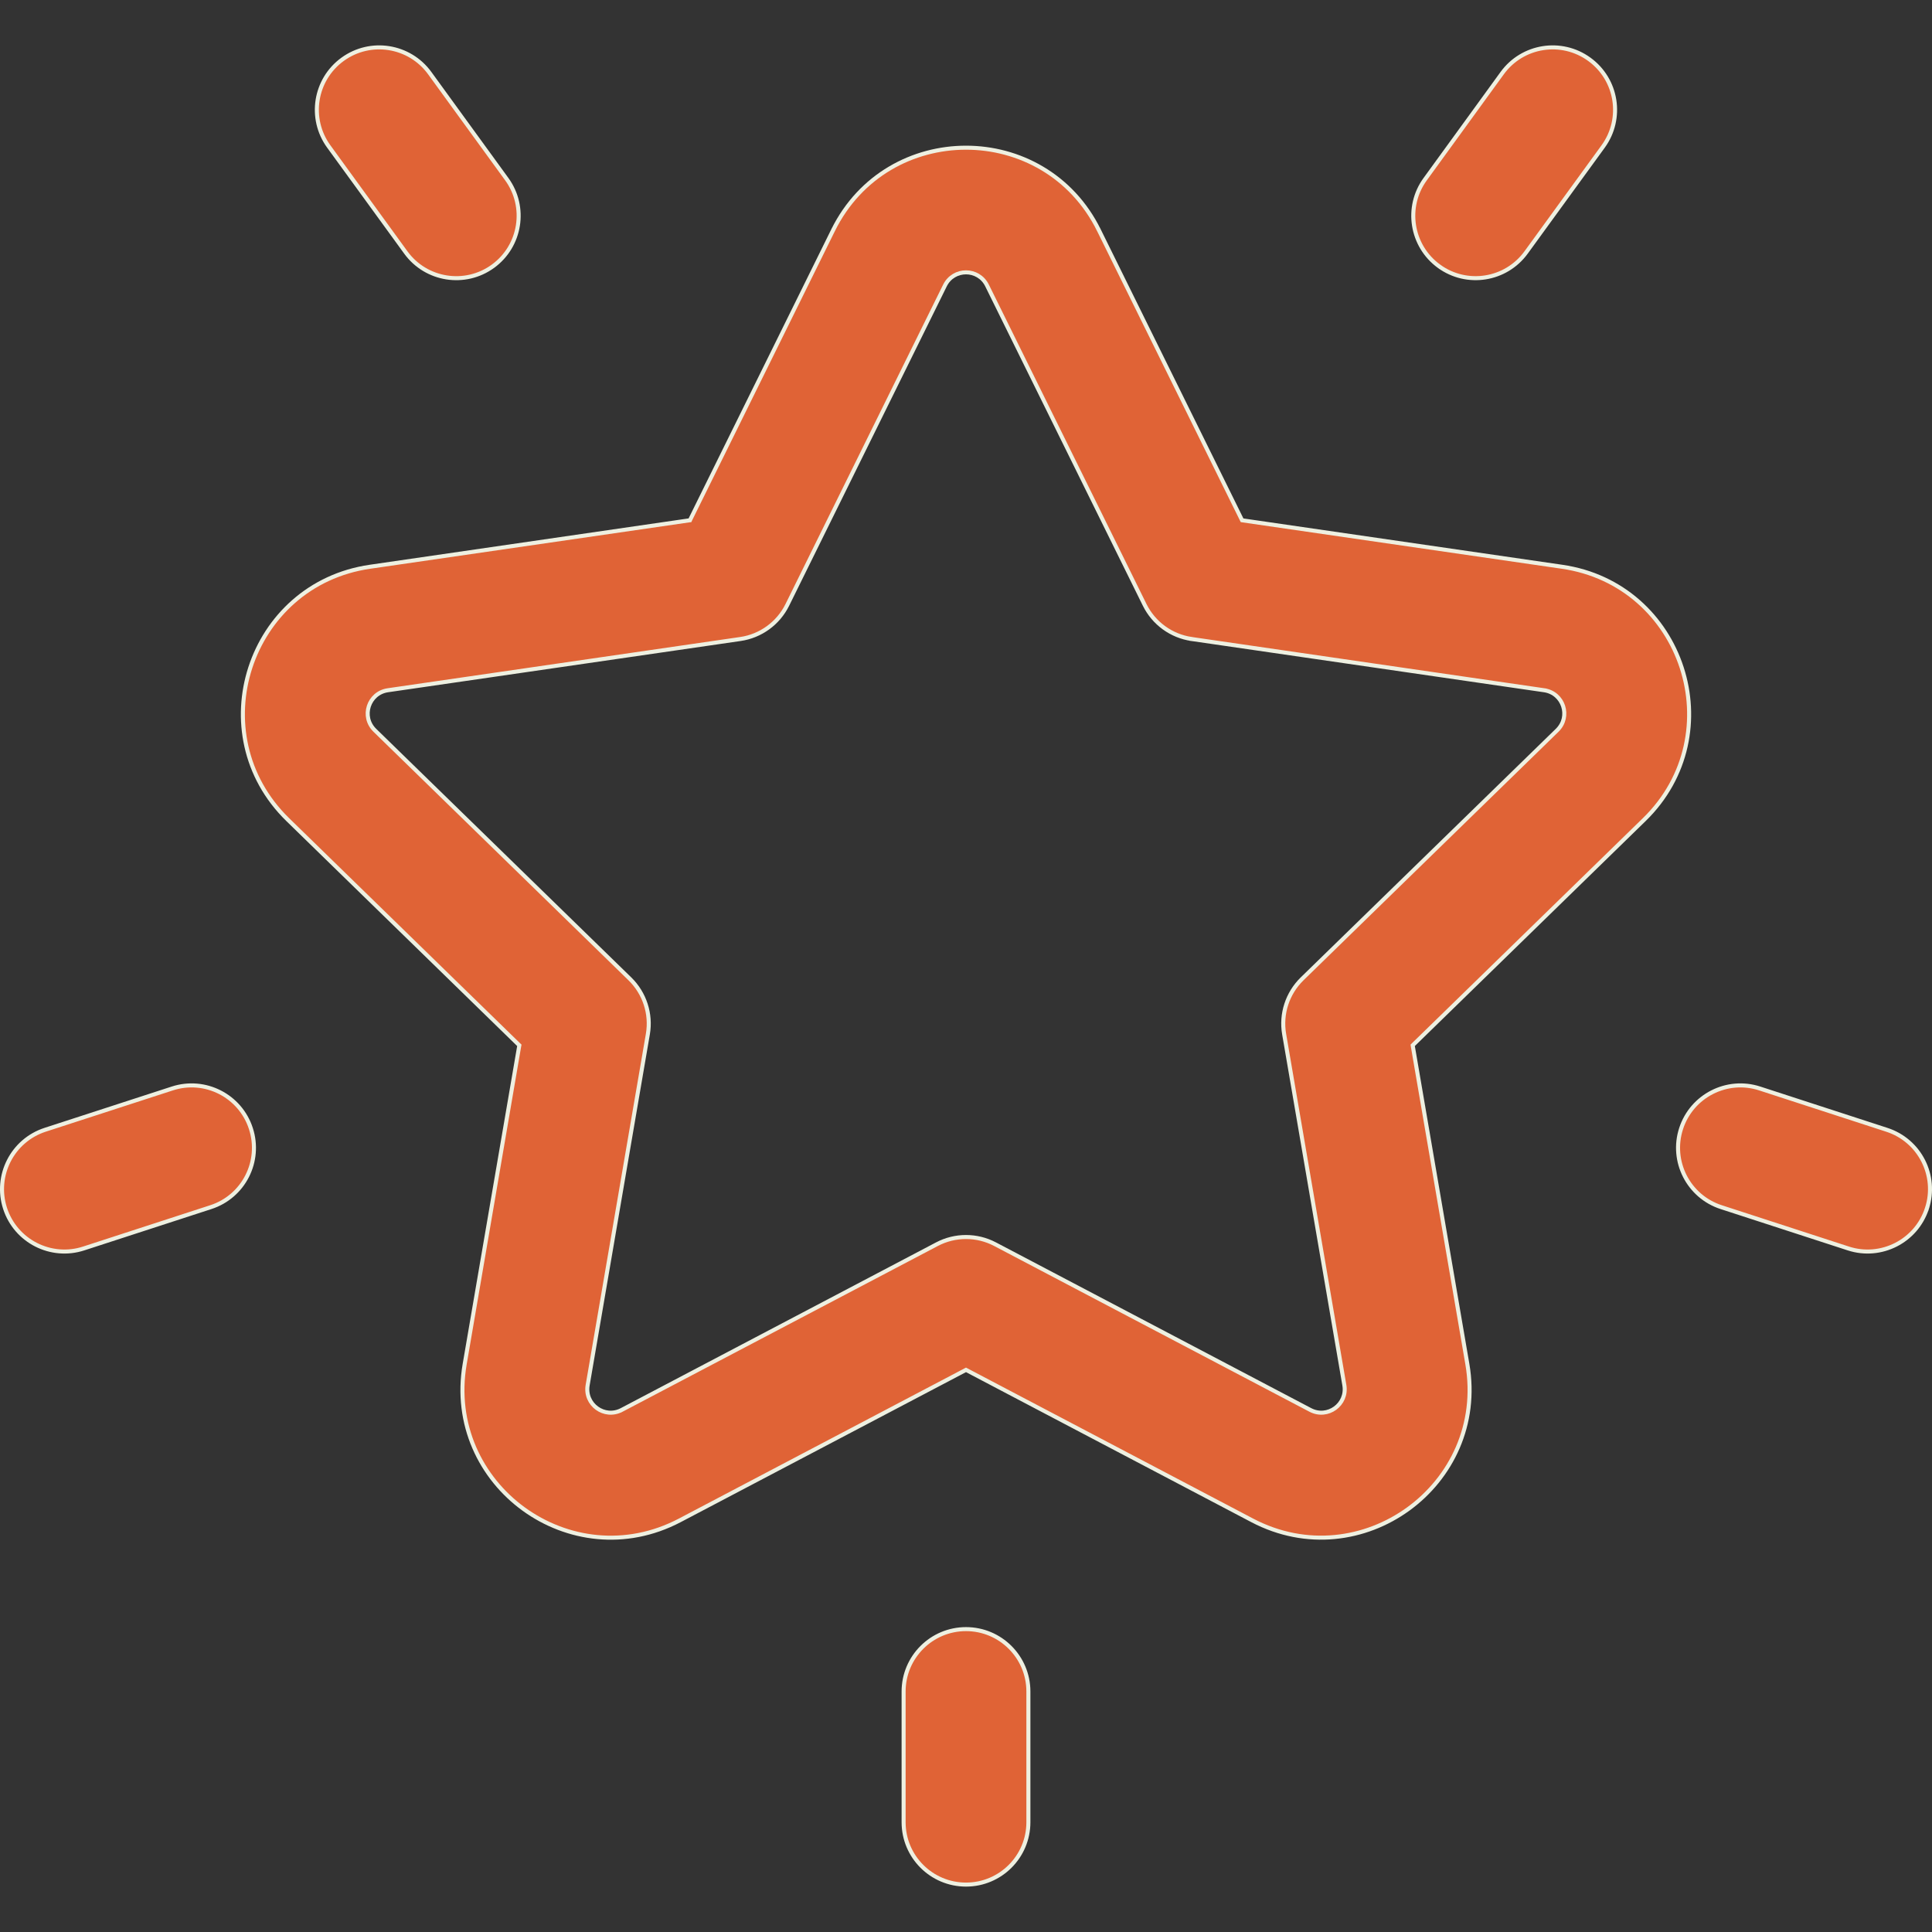 <svg width="48" height="48" viewBox="0 0 48 48" fill="none" xmlns="http://www.w3.org/2000/svg">
<rect x="0" y="0" width="48" height="48" fill="#333333" stroke="none"/>
<g clip-path="url(#clip0_61_3133)">
<path d="M30.847 12.902L30.859 12.926L30.885 12.93L38.809 14.081C41.828 14.52 43.036 18.233 40.851 20.363L35.116 25.953L35.098 25.971L35.102 25.997L36.456 33.89C36.971 36.897 33.808 39.19 31.111 37.773L24.023 34.046L24 34.034L23.977 34.046L16.889 37.773C14.188 39.192 11.029 36.898 11.545 33.89L12.898 25.997L12.903 25.971L12.884 25.953L7.15 20.364C4.965 18.234 6.171 14.52 9.191 14.081L17.116 12.929L17.142 12.926L17.153 12.902L20.697 5.721L20.652 5.699L20.697 5.721C22.047 2.986 25.952 2.985 27.303 5.721L27.348 5.699L27.303 5.721L30.847 12.902ZM15.423 34.985L15.446 35.029L23.279 30.911C23.73 30.674 24.27 30.674 24.721 30.911L32.554 35.029L32.554 35.029C32.984 35.255 33.482 34.893 33.4 34.414L31.904 25.692C31.818 25.189 31.985 24.677 32.35 24.32L38.687 18.144C39.035 17.805 38.844 17.219 38.364 17.149L38.356 17.198L38.363 17.149L29.606 15.876L29.599 15.926L29.606 15.876C29.102 15.803 28.665 15.486 28.439 15.028L24.523 7.093C24.308 6.657 23.692 6.658 23.477 7.093L19.561 15.028C19.335 15.486 18.898 15.803 18.394 15.876L9.637 17.149L9.637 17.149C9.156 17.219 8.965 17.805 9.313 18.144L15.65 24.32C16.015 24.677 16.182 25.189 16.096 25.692L14.6 34.414C14.518 34.893 15.016 35.255 15.446 35.029L15.423 34.985Z" fill="#E06336" stroke="#EEF0E1" stroke-width="0.1"/>
<path d="M12.59 4.45L12.59 4.45C13.093 5.143 12.939 6.112 12.247 6.615L12.247 6.615C11.555 7.118 10.585 6.965 10.082 6.272L8.168 3.639L8.168 3.639C7.665 2.946 7.819 1.977 8.511 1.474L8.511 1.474C9.204 0.97 10.173 1.124 10.676 1.816L12.59 4.45Z" fill="#E06336" stroke="#EEF0E1" stroke-width="0.1"/>
<path d="M6.233 28.038L6.233 28.038C6.498 28.852 6.053 29.727 5.238 29.991L2.079 31.018L2.079 31.018C1.267 31.282 0.391 30.838 0.126 30.023C-0.138 29.208 0.307 28.334 1.121 28.069L4.28 27.043L4.28 27.043C5.095 26.778 5.969 27.224 6.233 28.038Z" fill="#E06336" stroke="#EEF0E1" stroke-width="0.1"/>
<path d="M39.487 1.474L39.487 1.474C40.18 1.977 40.333 2.946 39.83 3.639L37.916 6.272C37.413 6.964 36.444 7.118 35.752 6.615L35.722 6.655L35.752 6.615C35.059 6.112 34.905 5.142 35.409 4.45L35.409 4.45L37.322 1.816C37.825 1.124 38.795 0.97 39.487 1.474Z" fill="#E06336" stroke="#EEF0E1" stroke-width="0.1"/>
<path d="M43.72 27.043L43.72 27.043L46.879 28.07C47.693 28.334 48.139 29.208 47.874 30.023L47.922 30.038L47.874 30.023C47.609 30.838 46.733 31.282 45.921 31.018L45.921 31.018L42.762 29.991L42.762 29.991C41.948 29.727 41.502 28.852 41.767 28.038C42.032 27.224 42.906 26.778 43.72 27.043Z" fill="#E06336" stroke="#EEF0E1" stroke-width="0.1"/>
<path d="M25.55 42.025V42.025V45.273C25.55 46.129 24.856 46.822 24 46.822C23.144 46.822 22.45 46.129 22.45 45.273V42.025C22.45 41.169 23.144 40.475 24 40.475C24.856 40.475 25.55 41.169 25.55 42.025Z" fill="#E06336" stroke="#EEF0E1" stroke-width="0.1"/>
</g>
<defs>
<clipPath id="clip0_61_3133">
<rect width="48" height="48" fill="white"/>
</clipPath>
</defs>
</svg>
